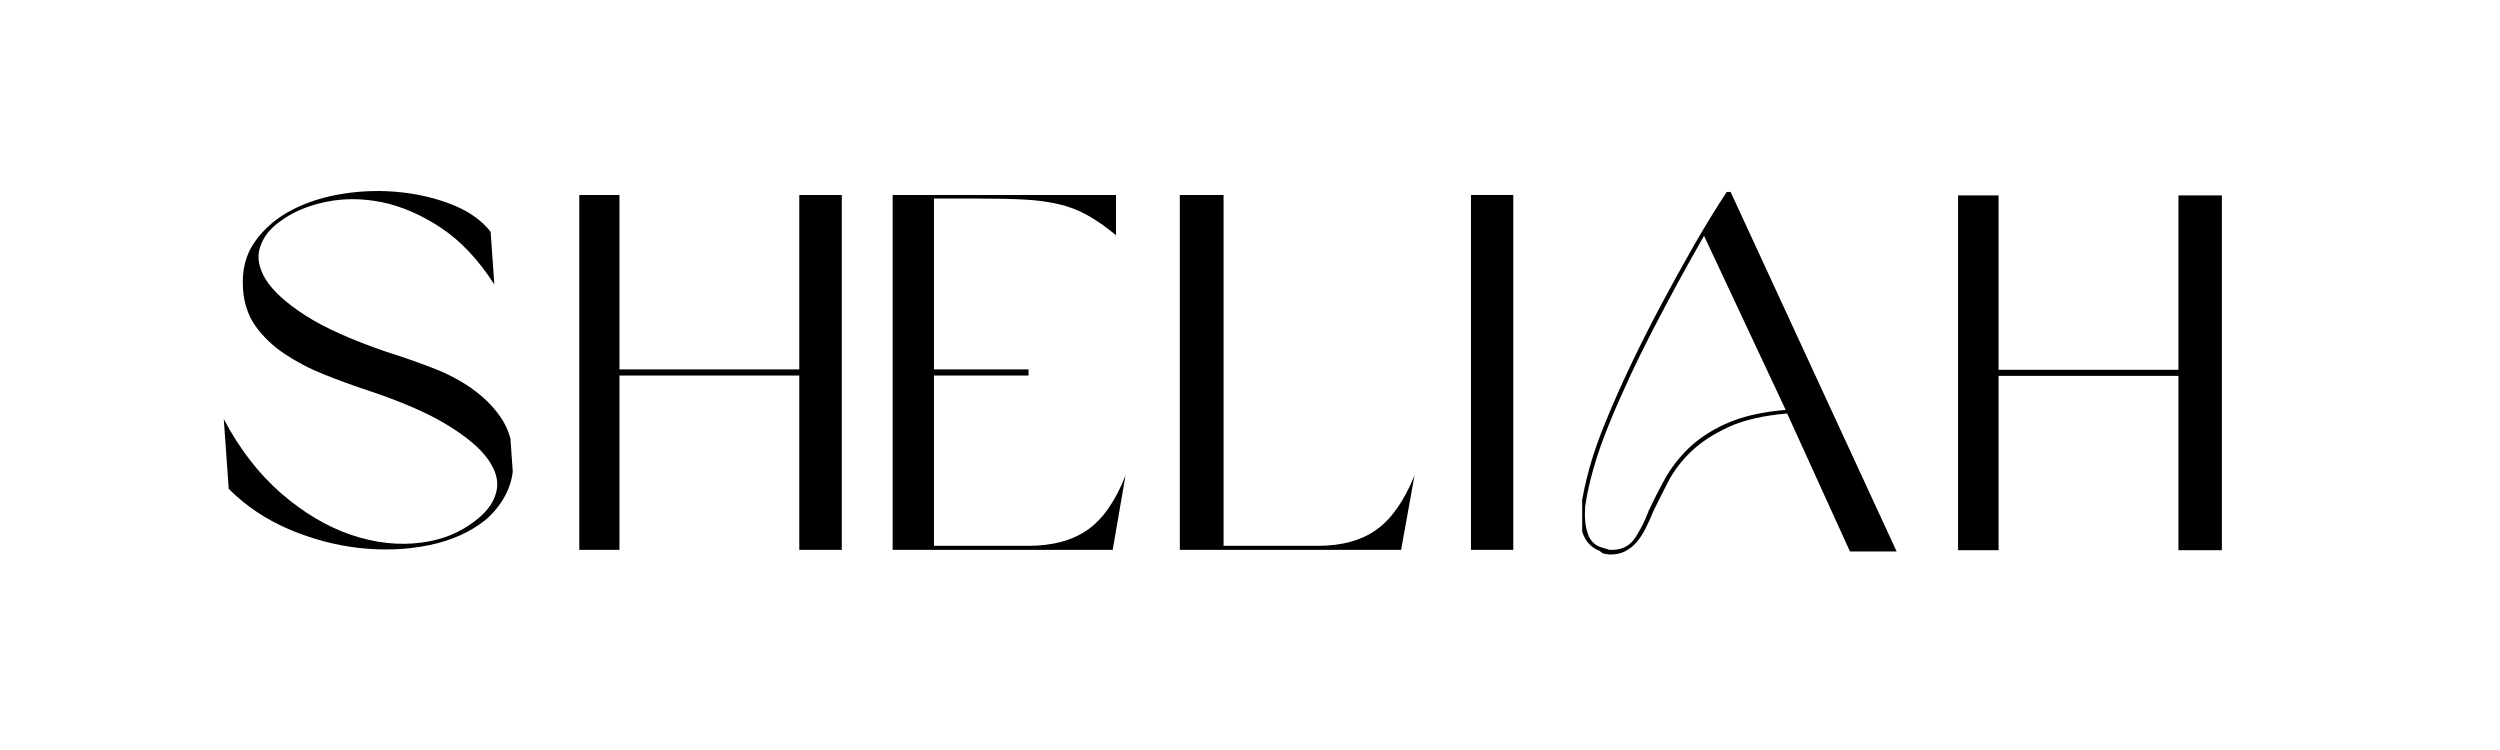 <svg version="1.0" preserveAspectRatio="xMidYMid meet" height="60" viewBox="0 0 150 45" zoomAndPan="magnify" width="200" xmlns:xlink="http://www.w3.org/1999/xlink" xmlns="http://www.w3.org/2000/svg"><defs><clipPath id="2156718f83"><path clip-rule="nonzero" d="M 13 11 L 31 11 L 31 33 L 13 33 Z M 13 11"></path></clipPath><clipPath id="42ff64857c"><path clip-rule="nonzero" d="M 12.328 12.16 L 29.535 10.941 L 31.074 32.637 L 13.867 33.855 Z M 12.328 12.16"></path></clipPath><clipPath id="85b793e1cf"><path clip-rule="nonzero" d="M 11.91 12.191 L 30.613 10.863 L 32.148 32.559 L 13.445 33.887 Z M 11.91 12.191"></path></clipPath><clipPath id="f0ce6701a5"><path clip-rule="nonzero" d="M 11.91 12.191 L 125.621 4.129 L 127.16 25.824 L 13.445 33.887 Z M 11.91 12.191"></path></clipPath><clipPath id="1c6777b11f"><path clip-rule="nonzero" d="M 34.758 11.492 L 50.508 11.492 L 50.508 33 L 34.758 33 Z M 34.758 11.492"></path></clipPath><clipPath id="800e4d3d63"><path clip-rule="nonzero" d="M 53.559 11.492 L 67.809 11.492 L 67.809 33 L 53.559 33 Z M 53.559 11.492"></path></clipPath><clipPath id="49804447e2"><path clip-rule="nonzero" d="M 70.789 11.492 L 85 11.492 L 85 33 L 70.789 33 Z M 70.789 11.492"></path></clipPath><clipPath id="1dcb99fec7"><path clip-rule="nonzero" d="M 88.18 11.492 L 91 11.492 L 91 33 L 88.18 33 Z M 88.18 11.492"></path></clipPath><clipPath id="de92090597"><path clip-rule="nonzero" d="M 94.93 11.516 L 114 11.516 L 114 33.266 L 94.93 33.266 Z M 94.93 11.516"></path></clipPath><clipPath id="844b576b1b"><path clip-rule="nonzero" d="M 117.484 11.516 L 133.91 11.516 L 133.91 33.266 L 117.484 33.266 Z M 117.484 11.516"></path></clipPath></defs><g clip-path="url(#2156718f83)"><g clip-path="url(#42ff64857c)"><g clip-path="url(#85b793e1cf)"><g clip-path="url(#f0ce6701a5)"><path fill-rule="nonzero" fill-opacity="1" d="M 28.316 23.312 C 27.621 22.828 26.836 22.414 25.949 22.074 C 25.066 21.734 24.156 21.414 23.219 21.121 C 21.113 20.402 19.484 19.672 18.328 18.93 C 17.172 18.184 16.375 17.465 15.945 16.77 C 15.52 16.074 15.406 15.422 15.609 14.812 C 15.809 14.203 16.219 13.688 16.836 13.262 C 17.559 12.727 18.457 12.344 19.535 12.117 C 20.613 11.891 21.742 11.895 22.918 12.133 C 24.094 12.375 25.277 12.887 26.457 13.668 C 27.641 14.449 28.707 15.586 29.66 17.066 L 29.438 13.91 C 28.922 13.242 28.184 12.711 27.215 12.312 C 26.246 11.918 25.203 11.66 24.078 11.539 C 22.953 11.414 21.812 11.438 20.652 11.613 C 19.492 11.789 18.453 12.113 17.523 12.594 C 16.598 13.074 15.859 13.703 15.301 14.488 C 14.738 15.273 14.5 16.227 14.582 17.352 C 14.641 18.211 14.895 18.957 15.34 19.578 C 15.785 20.199 16.359 20.75 17.062 21.223 C 17.766 21.695 18.555 22.113 19.43 22.461 C 20.301 22.812 21.195 23.137 22.109 23.438 C 24.098 24.102 25.672 24.785 26.828 25.492 C 27.98 26.195 28.793 26.879 29.266 27.539 C 29.738 28.203 29.918 28.824 29.801 29.41 C 29.688 29.988 29.363 30.512 28.844 30.973 C 27.852 31.852 26.672 32.379 25.285 32.555 C 23.902 32.738 22.492 32.578 21.051 32.086 C 19.609 31.594 18.219 30.766 16.871 29.602 C 15.531 28.434 14.379 26.949 13.426 25.145 L 13.723 29.328 C 14.73 30.344 15.934 31.152 17.324 31.75 C 18.715 32.344 20.141 32.723 21.59 32.883 C 23.039 33.039 24.434 32.98 25.762 32.707 C 27.094 32.43 28.215 31.926 29.125 31.199 C 29.691 30.715 30.125 30.148 30.426 29.504 C 30.727 28.855 30.848 28.125 30.789 27.301 C 30.727 26.422 30.473 25.656 30.023 25.012 C 29.578 24.367 29.008 23.805 28.316 23.32 Z M 28.316 23.312" fill="#000000"></path></g></g></g></g><g clip-path="url(#1c6777b11f)"><path fill-rule="nonzero" fill-opacity="1" d="M 47.957 22.164 L 37.168 22.164 L 37.168 11.699 L 34.629 11.699 L 34.629 32.992 L 37.168 32.992 L 37.168 22.531 L 47.957 22.531 L 47.957 32.992 L 50.562 32.992 L 50.562 11.699 L 47.957 11.699 Z M 47.957 22.164" fill="#000000"></path></g><g clip-path="url(#800e4d3d63)"><path fill-rule="nonzero" fill-opacity="1" d="M 65.258 31.785 C 64.348 32.43 63.152 32.75 61.684 32.75 L 56.039 32.75 L 56.039 22.531 L 61.711 22.531 L 61.711 22.164 L 56.039 22.164 L 56.039 11.914 L 58.777 11.914 C 59.801 11.914 60.691 11.934 61.449 11.973 C 62.207 12.012 62.895 12.105 63.504 12.246 C 64.117 12.387 64.695 12.605 65.242 12.91 C 65.785 13.211 66.359 13.613 66.961 14.113 L 66.961 11.699 L 53.5 11.699 L 53.5 32.992 L 66.762 32.992 L 67.531 28.527 C 66.934 30.055 66.172 31.145 65.262 31.785 Z M 65.258 31.785" fill="#000000"></path></g><g clip-path="url(#49804447e2)"><path fill-rule="nonzero" fill-opacity="1" d="M 82.582 31.785 C 81.68 32.43 80.508 32.75 79.059 32.75 L 73.414 32.75 L 73.414 11.699 L 70.738 11.699 L 70.738 32.992 L 84.066 32.992 L 84.871 28.527 C 84.246 30.055 83.484 31.145 82.582 31.785 Z M 82.582 31.785" fill="#000000"></path></g><g clip-path="url(#1dcb99fec7)"><path fill-rule="nonzero" fill-opacity="1" d="M 88.258 11.699 L 90.797 11.699 L 90.797 32.992 L 88.258 32.992 Z M 88.258 11.699" fill="#000000"></path></g><g clip-path="url(#de92090597)"><path fill-rule="nonzero" fill-opacity="1" d="M 103.605 11.516 C 102.961 12.492 102.305 13.562 101.637 14.723 C 100.973 15.887 100.316 17.07 99.672 18.281 C 99.027 19.496 98.414 20.707 97.836 21.918 C 97.262 23.129 96.75 24.285 96.305 25.387 C 95.902 26.363 95.59 27.273 95.355 28.121 C 95.125 28.965 94.961 29.723 94.871 30.395 C 94.691 31.801 95.062 32.688 95.973 33.051 C 96.082 33.152 96.172 33.211 96.238 33.219 C 96.305 33.23 96.395 33.246 96.504 33.266 C 96.883 33.285 97.203 33.23 97.469 33.098 C 97.734 32.965 97.969 32.789 98.168 32.562 C 98.367 32.34 98.551 32.062 98.719 31.738 C 98.887 31.414 99.047 31.055 99.203 30.668 C 99.469 30.121 99.77 29.523 100.102 28.883 C 100.434 28.242 100.895 27.641 101.484 27.078 C 102.07 26.52 102.82 26.031 103.734 25.613 C 104.645 25.199 105.809 24.93 107.23 24.809 L 110.996 33.086 L 113.797 33.086 L 103.836 11.516 Z M 103.566 25.414 C 102.637 25.84 101.875 26.348 101.285 26.926 C 100.699 27.508 100.227 28.121 99.871 28.773 C 99.516 29.426 99.203 30.039 98.938 30.605 C 98.672 31.316 98.371 31.902 98.039 32.363 C 97.703 32.82 97.207 33.027 96.539 32.988 C 96.449 32.949 96.379 32.926 96.324 32.914 C 96.27 32.902 96.188 32.879 96.078 32.84 C 95.68 32.719 95.402 32.438 95.262 31.996 C 95.113 31.562 95.066 31.027 95.109 30.395 C 95.199 29.746 95.359 29 95.594 28.168 C 95.828 27.332 96.145 26.426 96.543 25.449 C 96.898 24.57 97.301 23.656 97.746 22.699 C 98.188 21.742 98.66 20.781 99.16 19.812 C 99.66 18.848 100.172 17.887 100.691 16.926 C 101.215 15.973 101.73 15.043 102.242 14.148 L 107.141 24.594 C 105.695 24.715 104.508 24.992 103.574 25.418 Z M 103.566 25.414" fill="#000000"></path></g><g clip-path="url(#844b576b1b)"><path fill-rule="nonzero" fill-opacity="1" d="M 130.707 11.723 L 130.707 22.188 L 119.914 22.188 L 119.914 11.723 L 117.379 11.723 L 117.379 33.012 L 119.914 33.012 L 119.914 22.551 L 130.707 22.551 L 130.707 33.012 L 133.312 33.012 L 133.312 11.723 Z M 130.707 11.723" fill="#000000"></path></g></svg>